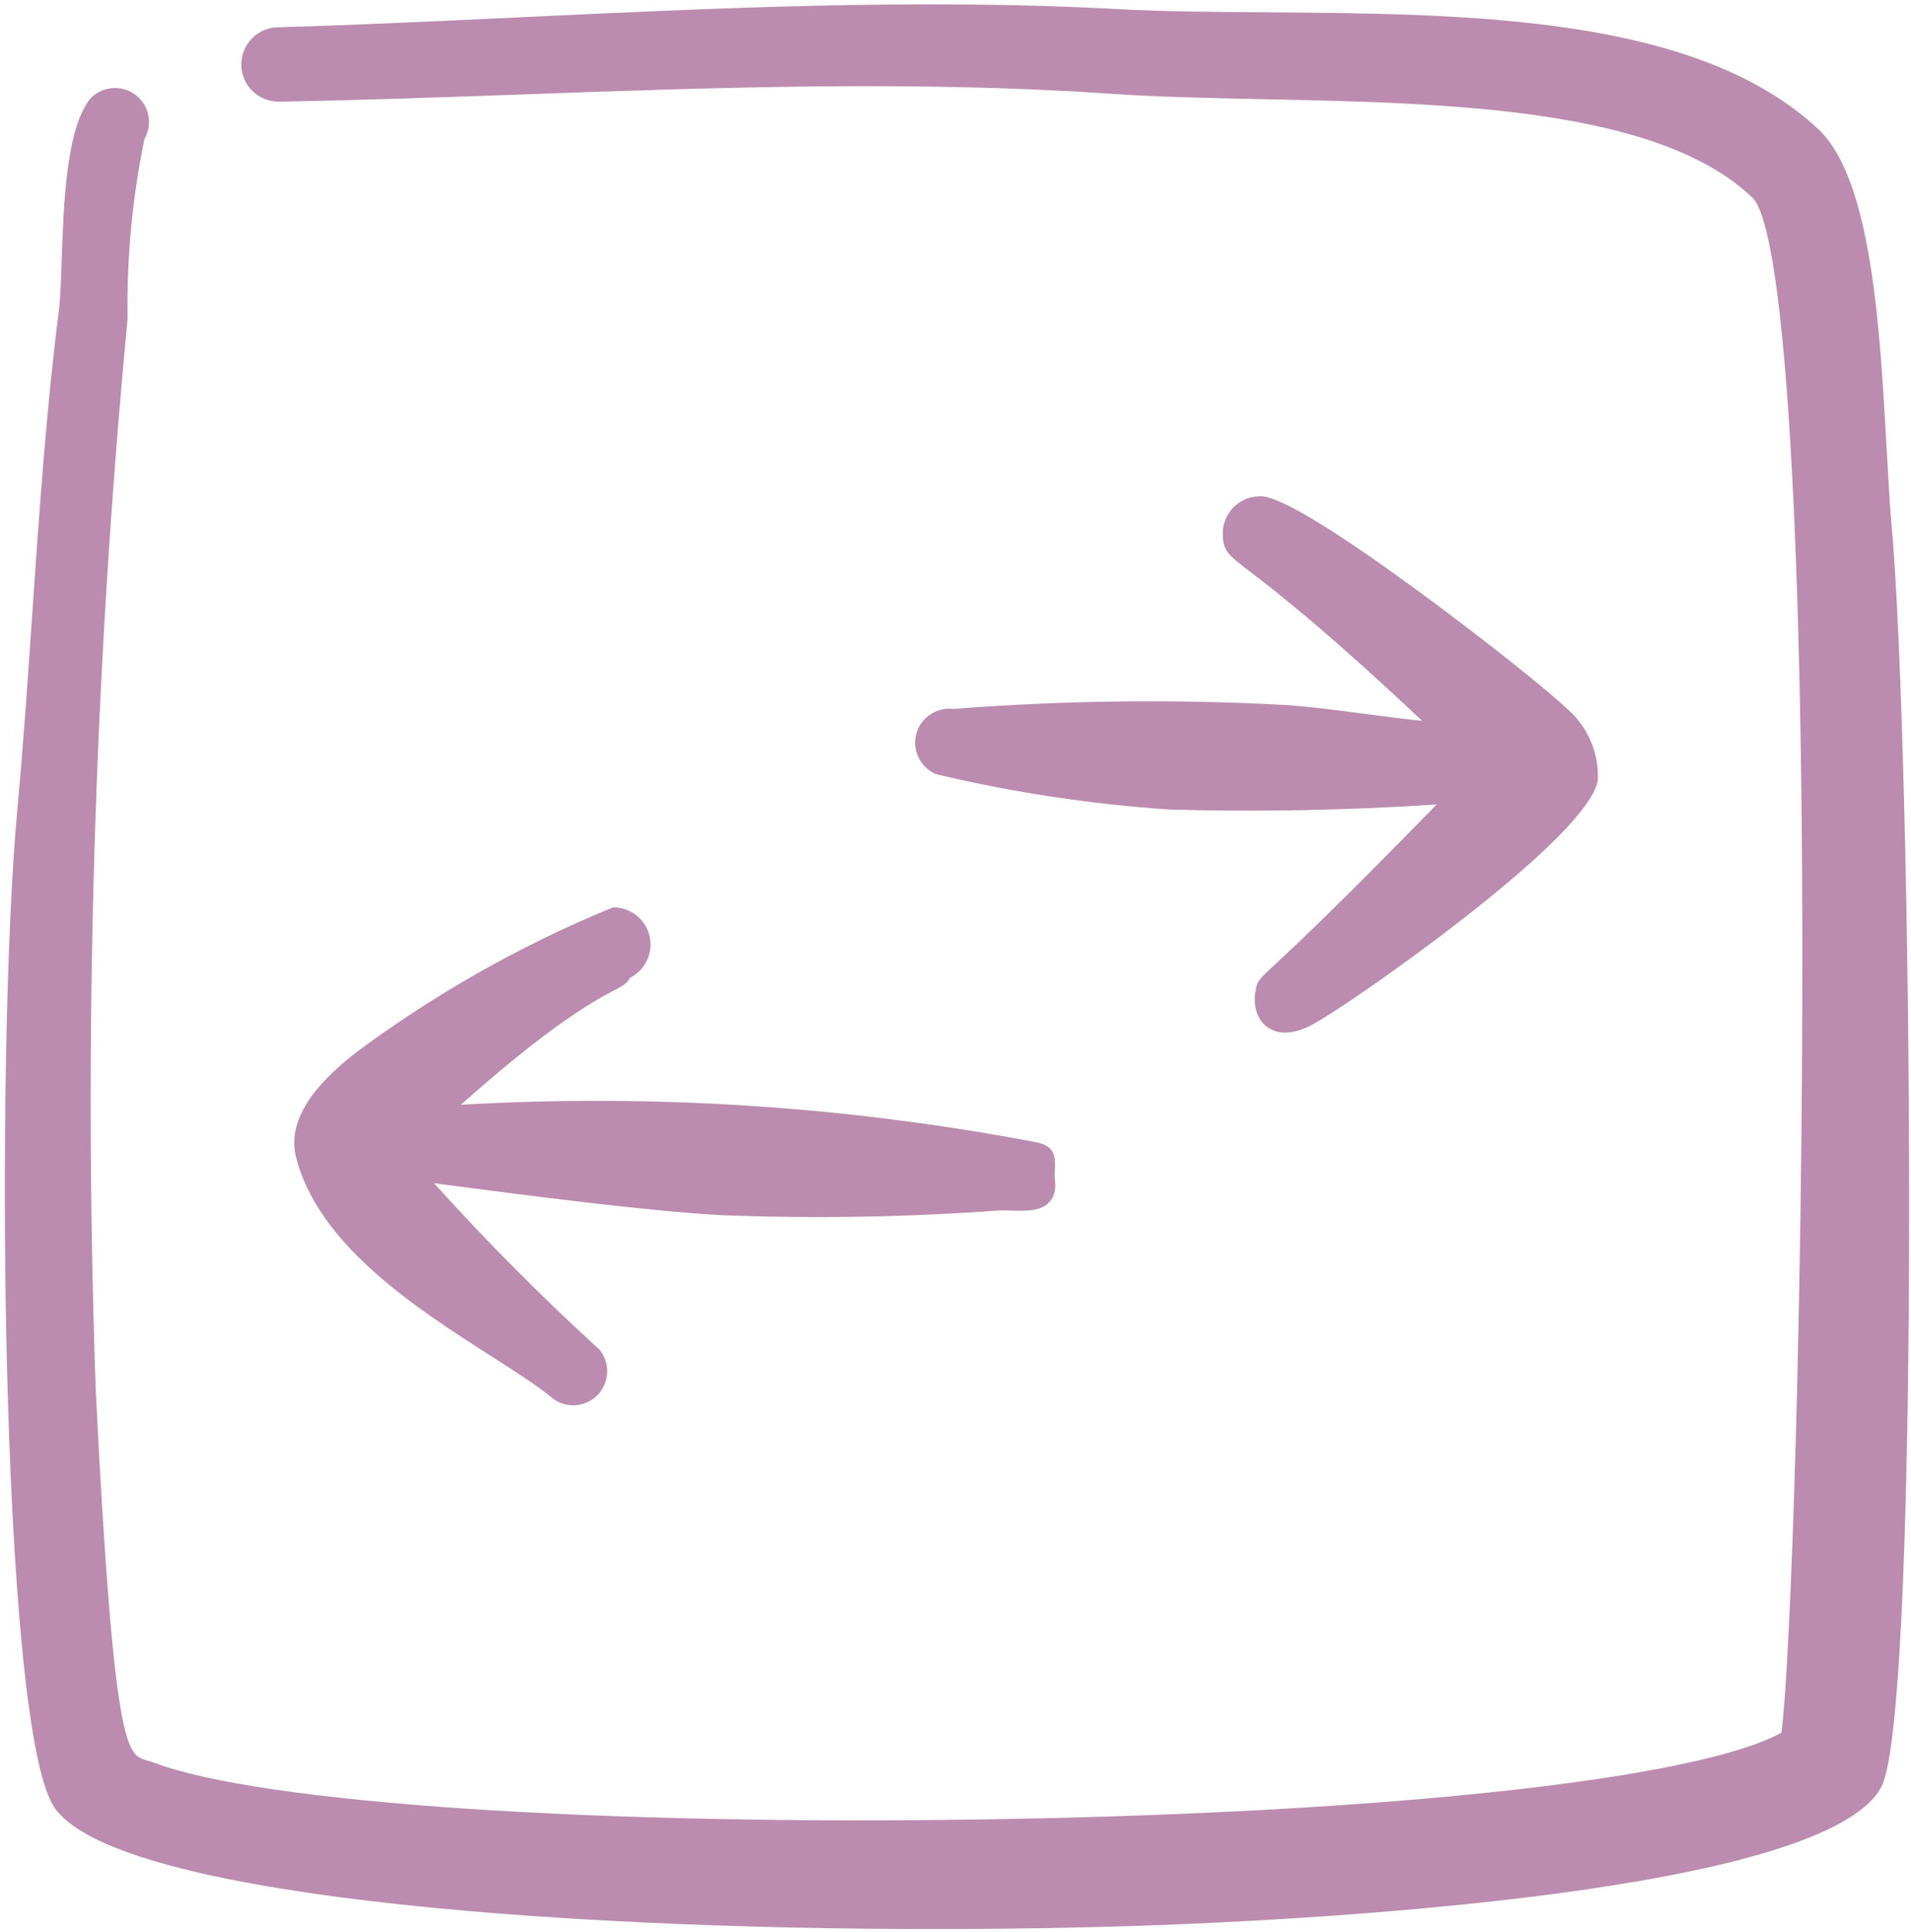 <svg width="281" height="284" viewBox="0 0 281 284" fill="none" xmlns="http://www.w3.org/2000/svg">
<path d="M276.69 262.62C268.58 278.35 192.21 282.25 168.99 283.07C159.06 283.42 148.35 283.6 137.34 283.6C80.59 283.61 15.85 278.62 7.81 265.43C-0.01 252.47 -0.74 154.31 2.58 118.66C3.44 109.31 4.1 99.7 4.73 90.41C5.74 75.63 6.79 60.34 8.65 45.69C8.87 43.99 8.96 41.39 9.06 38.38C9.37 29.69 9.75 18.87 13.29 14.49L13.41 14.36C15.08 12.72 17.72 12.47 19.67 13.76C21.88 15.23 22.55 18.16 21.24 20.43C19.45 29.09 18.62 37.95 18.76 46.79V46.87L18.75 46.96C13.8 99.16 12.24 152.21 14.09 204.62C16.72 257.42 18.72 257.99 21.5 258.78C21.89 258.89 22.28 259 22.7 259.16C38.36 265.09 87.92 268.42 146 267.46C204.49 266.49 249.7 261.51 261.94 254.73C263.39 243.64 265.06 190.96 265.02 139.27C264.97 74.8 262.23 33.61 257.71 29.09C243.89 15.8 212.9 15.15 185.56 14.58C177.53 14.41 169.95 14.25 163.23 13.78C134.62 11.81 105.31 12.86 76.96 13.88C65.14 14.3 52.9 14.74 40.97 14.95C37.93 14.95 35.48 12.49 35.48 9.48C35.48 6.47 37.93 4.01 40.94 4.01C52.68 3.67 64.92 3.09 76.76 2.53C105.57 1.17 135.35 -0.24 164.23 1.33C170.96 1.7 178.42 1.76 186.31 1.81C215.94 2.03 249.52 2.27 267.38 19C275.23 26.36 276.44 48.33 277.42 65.98C277.64 70 277.85 73.79 278.12 76.9C281.13 109.61 282.53 250.58 276.69 262.62Z" fill="#BB8CB0"/>
<path d="M154.3 176.73C153.02 178.11 150.89 178.04 148.62 177.97C148.14 177.96 147.66 177.94 147.17 177.94C133.48 178.95 119.59 179.19 105.87 178.64C95.14 178.05 76.84 175.66 67.01 174.37C65.87 174.22 64.79 174.08 63.83 173.96C71.49 182.45 79.62 190.63 88.04 198.32L88.21 198.49C89.58 200.23 89.64 202.71 88.35 204.51C87.38 205.87 85.84 206.6 84.28 206.6C83.27 206.6 82.25 206.29 81.37 205.66L81.28 205.59C79.14 203.8 75.94 201.75 72.23 199.38C61.39 192.45 46.54 182.95 43.45 169.78C42.17 163.51 48.01 158.12 52.51 154.61C64.05 146.06 76.6 138.97 89.84 133.52L90.16 133.39L90.5 133.41C92.92 133.55 94.93 135.23 95.5 137.59C96.11 140.11 94.85 142.65 92.63 143.76C92.29 144.58 91.3 145.09 90.45 145.53C87.92 146.84 81.5 150.17 67.77 162.42C95.93 160.79 124.23 162.61 151.95 167.85C154.75 168.3 155.23 169.53 155.12 171.64C155.09 172.21 155.05 172.86 155.14 173.71C155.28 174.97 155 175.98 154.3 176.73Z" fill="#BB8CB0"/>
<path d="M234.96 114.66L234.91 114.97C233.92 118.89 227.05 125.82 214.5 135.56C205.27 142.72 195 149.72 192.32 150.97C190.99 151.58 189.88 151.81 188.97 151.81C187.73 151.81 186.85 151.39 186.25 150.92C184.54 149.57 184.3 147.26 184.62 145.69L184.65 145.51C184.9 144.18 185.14 143.96 187.43 141.84C190.17 139.29 196.5 133.41 211.25 118.27C198.23 119.13 185.06 119.38 172.04 119.02C160.5 118.25 148.99 116.51 137.79 113.85L137.52 113.76C135.46 112.83 134.27 110.63 134.63 108.4C135.05 105.75 137.51 103.91 140.16 104.23C156.46 102.95 173 102.76 189.32 103.66H189.36C193.48 103.99 197.06 104.47 200.53 104.93C203.24 105.29 206.01 105.65 209.11 105.97C194.42 92.16 187.28 86.7 183.74 83.99C180.56 81.55 179.8 80.98 179.8 78.43C179.8 75.46 182.13 73.06 185.11 72.97C186.06 72.91 189.14 72.7 208.32 86.73C218.16 93.93 227.81 101.67 230.38 104.16C233.45 106.8 235.11 110.62 234.96 114.66Z" fill="#BB8CB0"/>
</svg>
